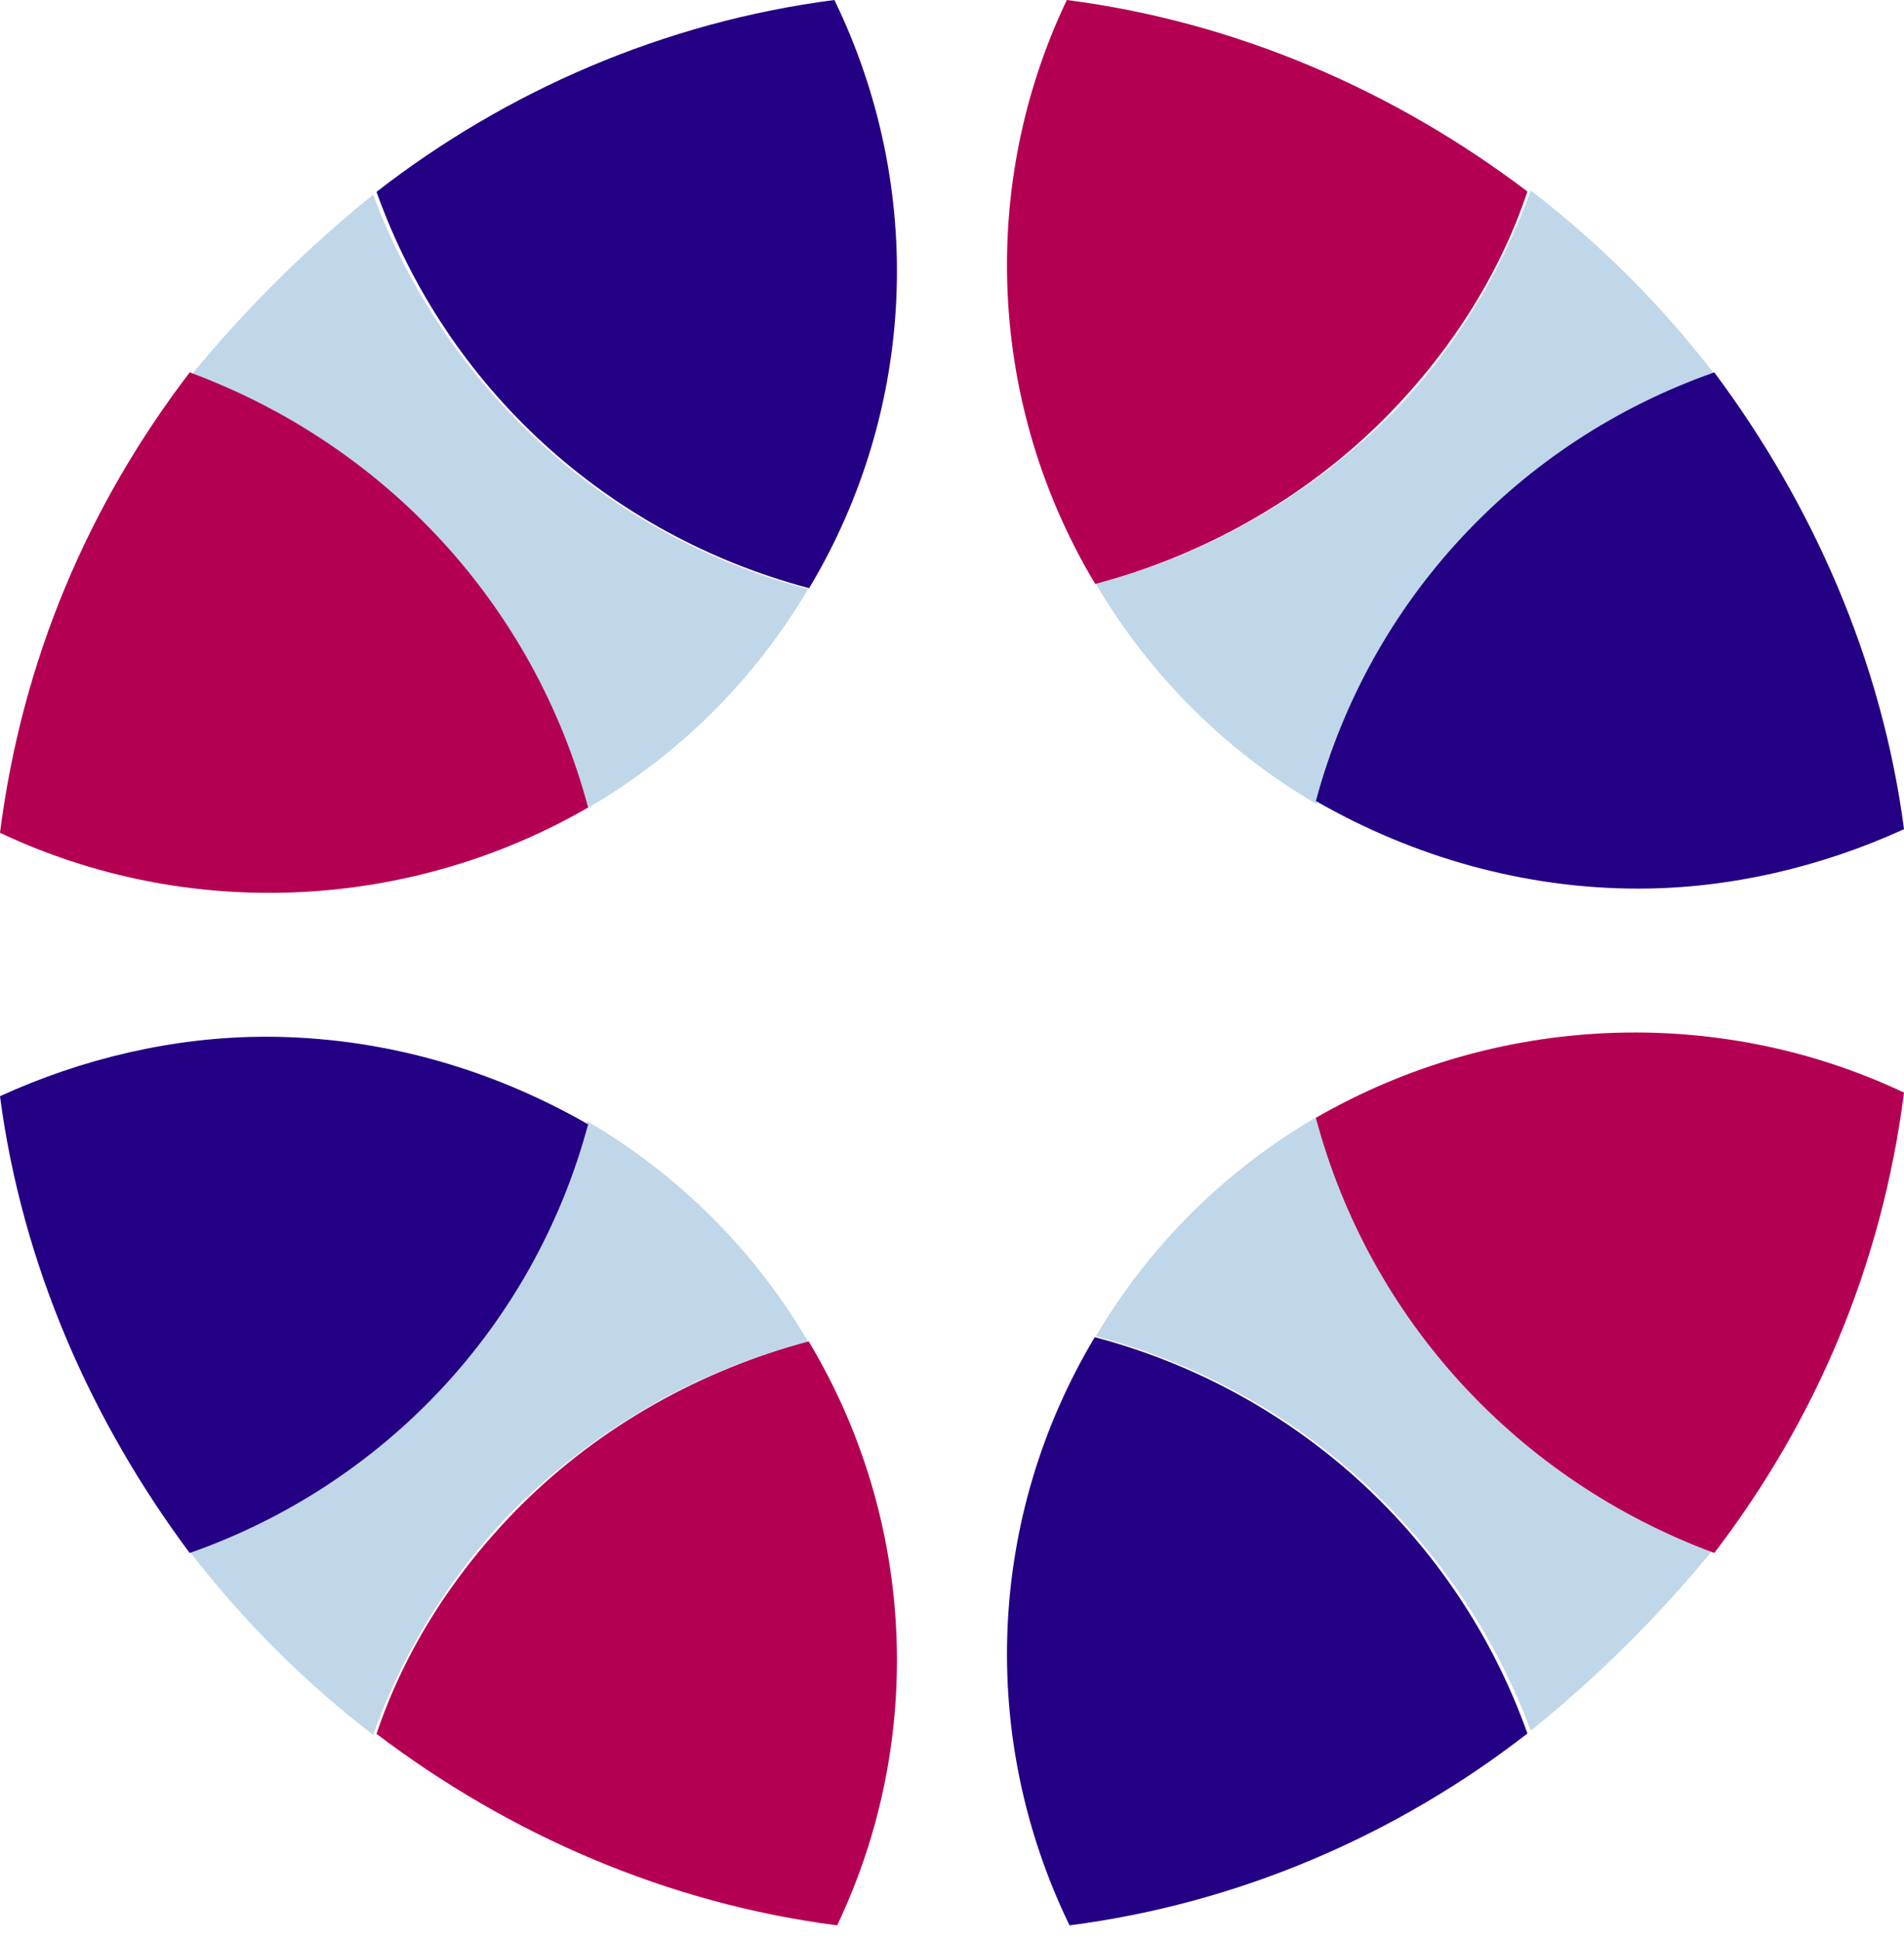 <svg width="107" height="109" viewBox="0 0 107 109" fill="none" xmlns="http://www.w3.org/2000/svg">
<path d="M96.298 87.049C85.316 83.003 76.992 74.031 73.98 62.773C68.844 65.764 64.593 69.986 61.582 75.087C72.918 78.077 81.951 86.345 86.025 97.251C89.744 94.261 93.287 90.743 96.298 87.049Z" fill="#C0D7E9"/>
<path d="M61.582 32.801C64.593 37.929 68.844 42.172 73.98 45.178C76.992 33.862 85.316 24.845 96.298 20.955C93.287 17.065 89.921 13.706 86.025 10.7C84.253 15.651 81.419 20.071 77.877 23.607C73.272 28.027 67.781 31.21 61.582 32.801Z" fill="#C0D7E9"/>
<path d="M61.524 75.138C55.49 85.212 54.958 97.584 60.105 108.189C69.687 106.952 78.561 103.063 85.837 97.407C81.932 86.449 72.882 78.142 61.524 75.138Z" fill="#240085"/>
<path d="M73.949 62.812C76.97 74.152 85.322 83.189 96.339 87.264C102.025 79.822 105.756 71.14 107 61.395C96.516 56.434 84.078 56.965 73.949 62.812Z" fill="#B40053"/>
<path d="M61.548 32.813C67.576 31.226 73.249 28.05 77.681 23.64C81.404 19.935 84.241 15.525 85.837 10.761C78.391 5.116 69.526 1.235 59.953 0C54.989 10.409 55.52 22.758 61.548 32.813Z" fill="#B40053"/>
<path d="M73.949 45.011C79.458 48.175 85.677 49.933 92.074 49.933C97.227 49.933 102.38 48.703 107 46.593C105.756 37.099 101.847 28.308 96.339 20.924C85.322 24.792 76.97 33.759 73.949 45.011Z" fill="#240085"/>
<path d="M10.698 21.14C21.68 25.186 30.005 34.157 33.016 45.416C38.152 42.425 42.403 38.203 45.414 33.102C34.078 30.112 25.045 21.844 20.971 10.938C17.252 13.928 13.71 17.446 10.698 21.14Z" fill="#C0D7E9"/>
<path d="M45.414 75.388C42.403 70.26 38.152 66.017 33.016 63.011C30.005 74.327 21.68 83.344 10.698 87.234C13.71 91.124 17.075 94.483 20.971 97.489C22.743 92.538 25.577 88.118 29.119 84.582C33.724 80.162 39.215 76.979 45.414 75.388Z" fill="#C0D7E9"/>
<path d="M45.472 33.051C51.506 22.977 52.038 10.605 46.892 0C37.309 1.237 28.436 5.126 21.16 10.781C25.064 21.74 34.114 30.047 45.472 33.051Z" fill="#240085"/>
<path d="M33.051 45.377C30.03 34.037 21.678 25 10.661 20.925C4.975 28.367 1.244 37.049 -0 46.794C10.484 51.755 22.922 51.224 33.051 45.377Z" fill="#B40053"/>
<path d="M45.448 75.376C39.42 76.963 33.747 80.139 29.315 84.549C25.592 88.254 22.755 92.664 21.16 97.428C28.606 103.073 37.47 106.954 47.044 108.189C52.008 97.78 51.476 85.431 45.448 75.376Z" fill="#B40053"/>
<path d="M33.051 63.178C27.542 60.014 21.323 58.256 14.926 58.256C9.773 58.256 4.62 59.486 -0 61.596C1.244 71.09 5.153 79.881 10.661 87.265C21.678 83.397 30.03 74.43 33.051 63.178Z" fill="#240085"/>
</svg>
